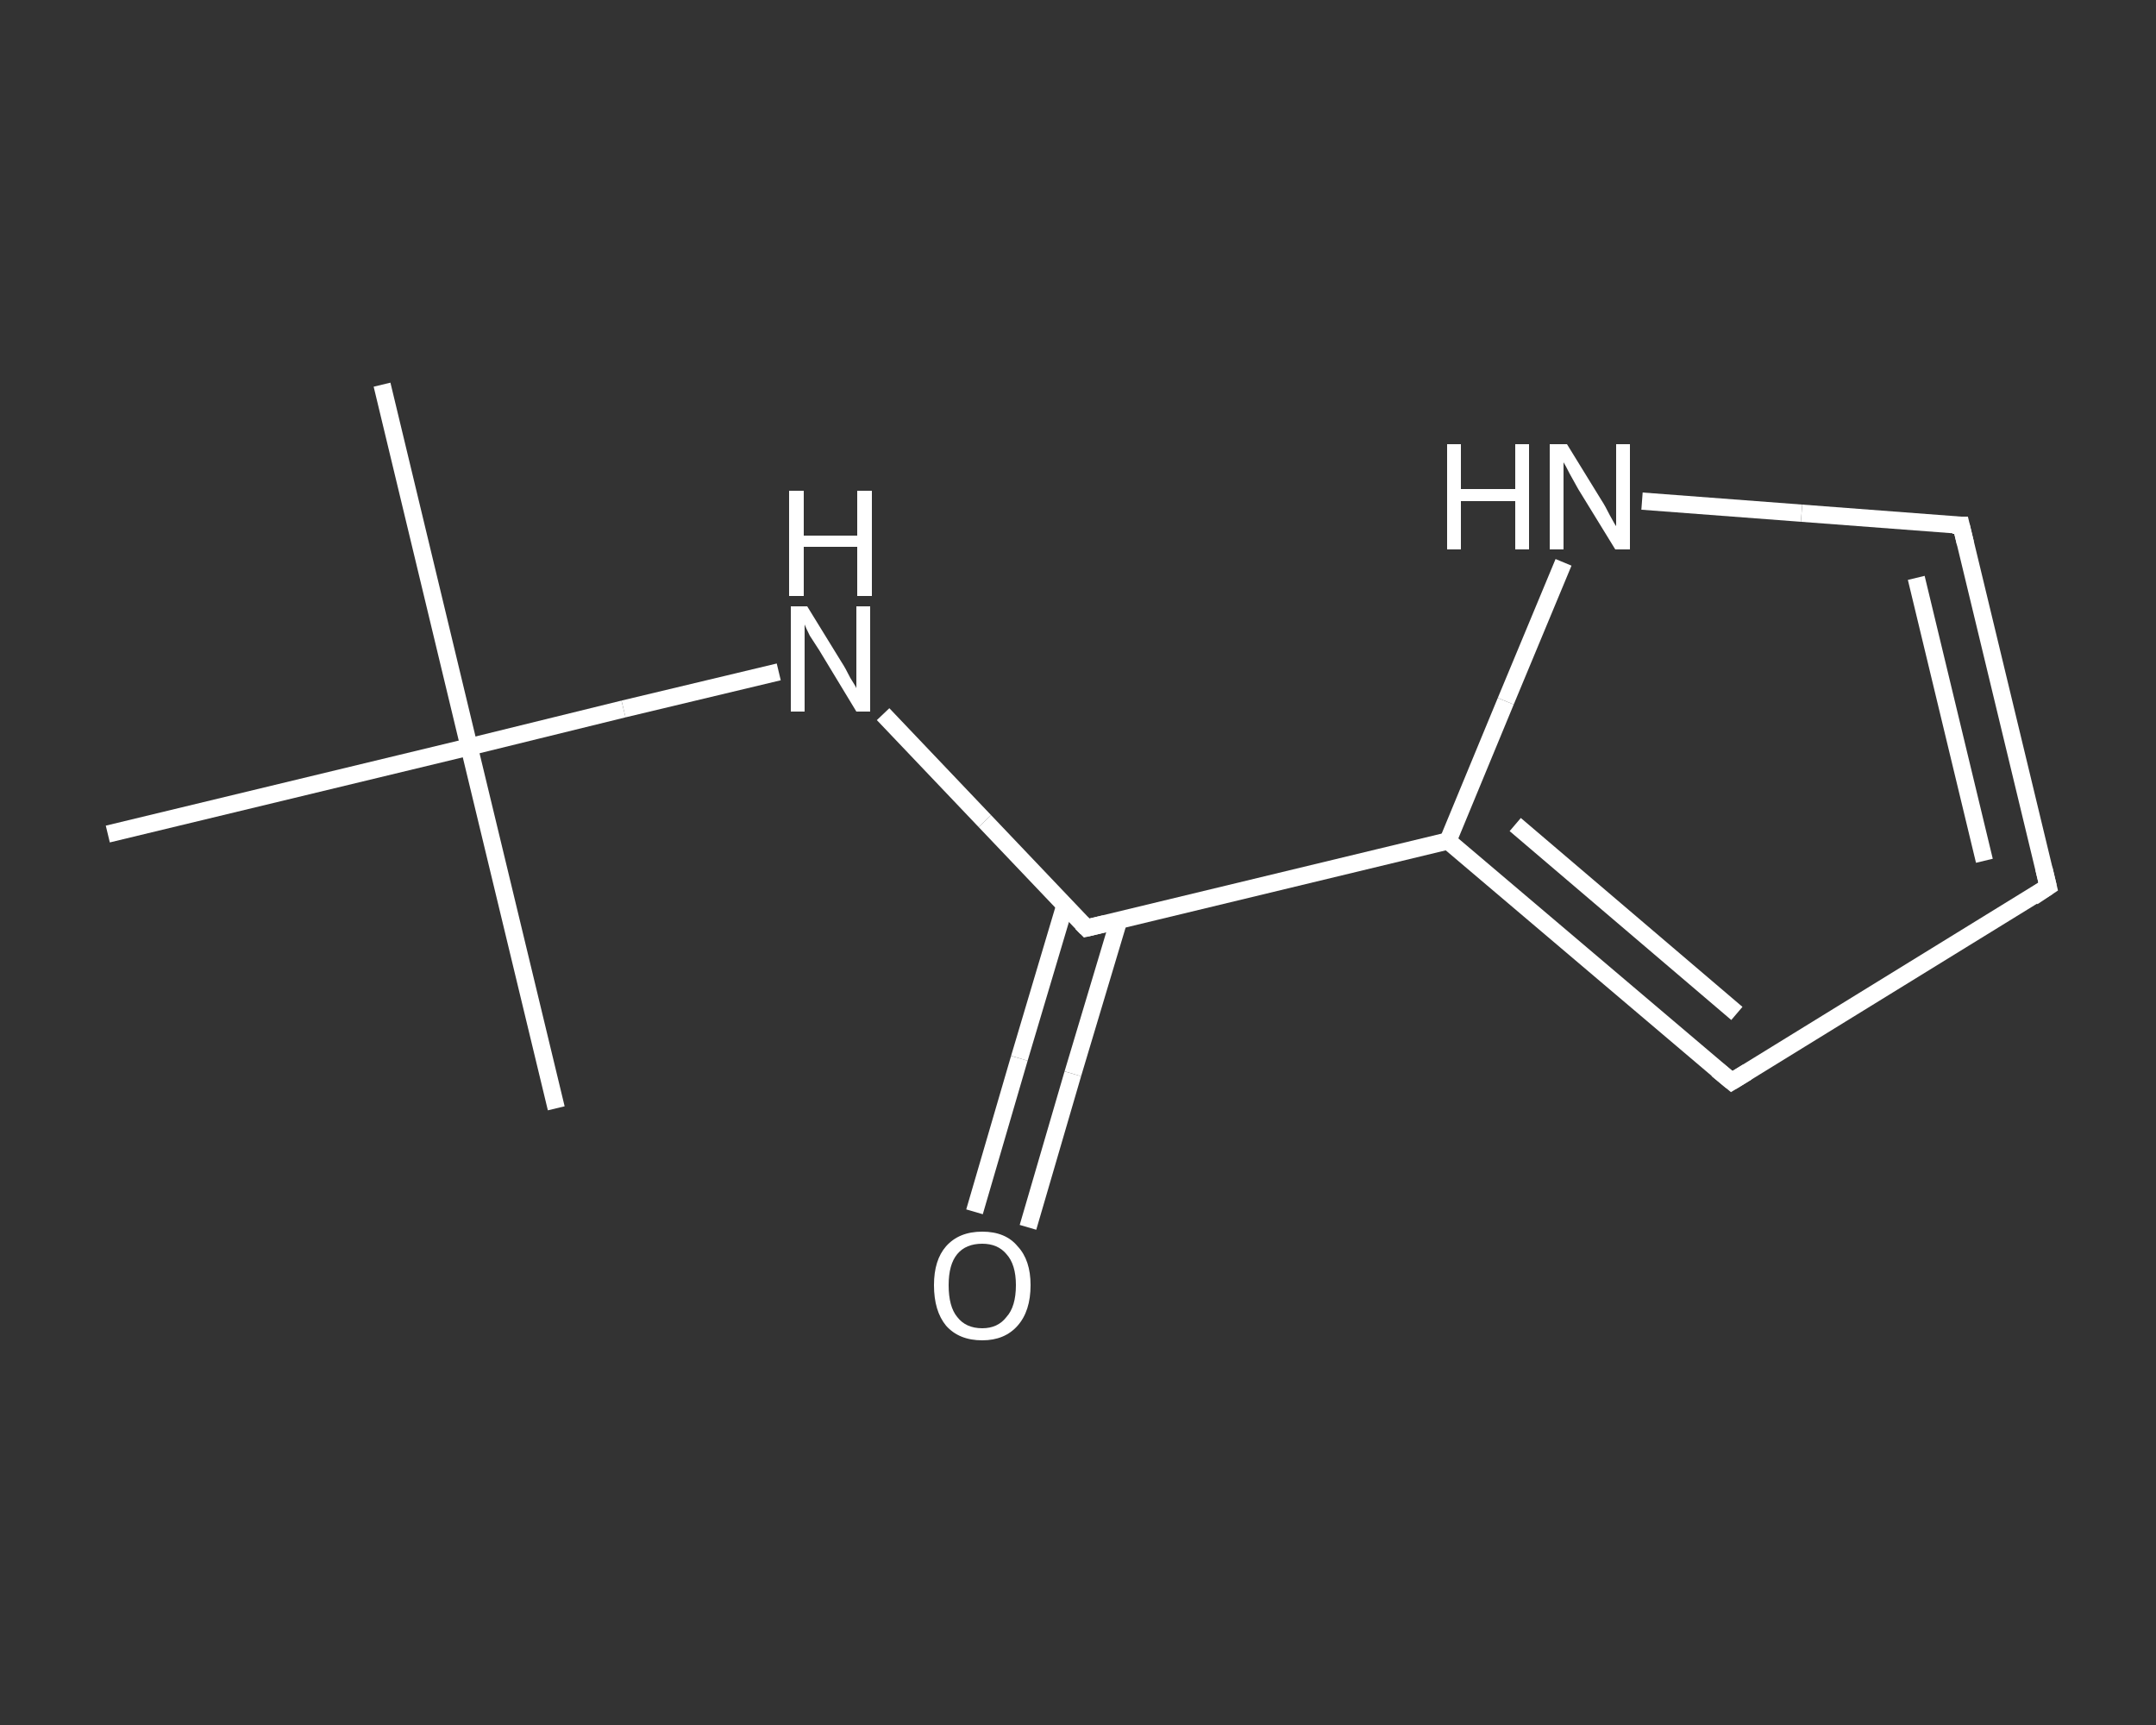 <?xml version='1.0' encoding='iso-8859-1'?>
<svg version='1.1' baseProfile='full'
              xmlns='http://www.w3.org/2000/svg'
                      xmlns:rdkit='http://www.rdkit.org/xml'
                      xmlns:xlink='http://www.w3.org/1999/xlink'
                  xml:space='preserve'
width='250px' height='200px' viewBox='0 0 250 200'>
<rect x="0" y="0" width="250" height="200" fill="#333333" stroke="none"/>
<!-- END OF HEADER -->
<rect style='opacity:1.0;fill:transparent;stroke:none' width='250.0' height='200.0' x='0.0' y='0.0'> </rect>
<path class='bond-0 atom-0 atom-1' d='M 44.3,44.6 L 54.4,86.6' style='fill:none;fill-rule:evenodd;stroke:#FFFFFF;stroke-width:2.0px;stroke-linecap:butt;stroke-linejoin:miter;stroke-opacity:1' />
<path class='bond-1 atom-1 atom-2' d='M 54.4,86.6 L 64.5,128.5' style='fill:none;fill-rule:evenodd;stroke:#FFFFFF;stroke-width:2.0px;stroke-linecap:butt;stroke-linejoin:miter;stroke-opacity:1' />
<path class='bond-2 atom-1 atom-3' d='M 54.4,86.6 L 12.5,96.7' style='fill:none;fill-rule:evenodd;stroke:#FFFFFF;stroke-width:2.0px;stroke-linecap:butt;stroke-linejoin:miter;stroke-opacity:1' />
<path class='bond-3 atom-1 atom-4' d='M 54.4,86.6 L 72.3,82.2' style='fill:none;fill-rule:evenodd;stroke:#FFFFFF;stroke-width:2.0px;stroke-linecap:butt;stroke-linejoin:miter;stroke-opacity:1' />
<path class='bond-3 atom-1 atom-4' d='M 72.3,82.2 L 90.3,77.9' style='fill:none;fill-rule:evenodd;stroke:#FFFFFF;stroke-width:2.0px;stroke-linecap:butt;stroke-linejoin:miter;stroke-opacity:1' />
<path class='bond-4 atom-4 atom-5' d='M 102.4,82.8 L 114.2,95.2' style='fill:none;fill-rule:evenodd;stroke:#FFFFFF;stroke-width:2.0px;stroke-linecap:butt;stroke-linejoin:miter;stroke-opacity:1' />
<path class='bond-4 atom-4 atom-5' d='M 114.2,95.2 L 126.0,107.6' style='fill:none;fill-rule:evenodd;stroke:#FFFFFF;stroke-width:2.0px;stroke-linecap:butt;stroke-linejoin:miter;stroke-opacity:1' />
<path class='bond-5 atom-5 atom-6' d='M 123.5,104.9 L 118.2,122.7' style='fill:none;fill-rule:evenodd;stroke:#FFFFFF;stroke-width:2.0px;stroke-linecap:butt;stroke-linejoin:miter;stroke-opacity:1' />
<path class='bond-5 atom-5 atom-6' d='M 118.2,122.7 L 113.0,140.5' style='fill:none;fill-rule:evenodd;stroke:#FFFFFF;stroke-width:2.0px;stroke-linecap:butt;stroke-linejoin:miter;stroke-opacity:1' />
<path class='bond-5 atom-5 atom-6' d='M 129.7,106.8 L 124.4,124.5' style='fill:none;fill-rule:evenodd;stroke:#FFFFFF;stroke-width:2.0px;stroke-linecap:butt;stroke-linejoin:miter;stroke-opacity:1' />
<path class='bond-5 atom-5 atom-6' d='M 124.4,124.5 L 119.2,142.3' style='fill:none;fill-rule:evenodd;stroke:#FFFFFF;stroke-width:2.0px;stroke-linecap:butt;stroke-linejoin:miter;stroke-opacity:1' />
<path class='bond-6 atom-5 atom-7' d='M 126.0,107.6 L 167.9,97.5' style='fill:none;fill-rule:evenodd;stroke:#FFFFFF;stroke-width:2.0px;stroke-linecap:butt;stroke-linejoin:miter;stroke-opacity:1' />
<path class='bond-7 atom-7 atom-8' d='M 167.9,97.5 L 200.8,125.4' style='fill:none;fill-rule:evenodd;stroke:#FFFFFF;stroke-width:2.0px;stroke-linecap:butt;stroke-linejoin:miter;stroke-opacity:1' />
<path class='bond-7 atom-7 atom-8' d='M 175.7,95.6 L 201.4,117.5' style='fill:none;fill-rule:evenodd;stroke:#FFFFFF;stroke-width:2.0px;stroke-linecap:butt;stroke-linejoin:miter;stroke-opacity:1' />
<path class='bond-8 atom-8 atom-9' d='M 200.8,125.4 L 237.5,102.8' style='fill:none;fill-rule:evenodd;stroke:#FFFFFF;stroke-width:2.0px;stroke-linecap:butt;stroke-linejoin:miter;stroke-opacity:1' />
<path class='bond-9 atom-9 atom-10' d='M 237.5,102.8 L 227.4,60.9' style='fill:none;fill-rule:evenodd;stroke:#FFFFFF;stroke-width:2.0px;stroke-linecap:butt;stroke-linejoin:miter;stroke-opacity:1' />
<path class='bond-9 atom-9 atom-10' d='M 230.1,99.8 L 222.2,67.0' style='fill:none;fill-rule:evenodd;stroke:#FFFFFF;stroke-width:2.0px;stroke-linecap:butt;stroke-linejoin:miter;stroke-opacity:1' />
<path class='bond-10 atom-10 atom-11' d='M 227.4,60.9 L 208.9,59.5' style='fill:none;fill-rule:evenodd;stroke:#FFFFFF;stroke-width:2.0px;stroke-linecap:butt;stroke-linejoin:miter;stroke-opacity:1' />
<path class='bond-10 atom-10 atom-11' d='M 208.9,59.5 L 190.4,58.1' style='fill:none;fill-rule:evenodd;stroke:#FFFFFF;stroke-width:2.0px;stroke-linecap:butt;stroke-linejoin:miter;stroke-opacity:1' />
<path class='bond-11 atom-11 atom-7' d='M 181.3,65.2 L 174.6,81.3' style='fill:none;fill-rule:evenodd;stroke:#FFFFFF;stroke-width:2.0px;stroke-linecap:butt;stroke-linejoin:miter;stroke-opacity:1' />
<path class='bond-11 atom-11 atom-7' d='M 174.6,81.3 L 167.9,97.5' style='fill:none;fill-rule:evenodd;stroke:#FFFFFF;stroke-width:2.0px;stroke-linecap:butt;stroke-linejoin:miter;stroke-opacity:1' />
<path d='M 125.4,107.0 L 126.0,107.6 L 128.1,107.1' style='fill:none;stroke:#FFFFFF;stroke-width:2.0px;stroke-linecap:butt;stroke-linejoin:miter;stroke-opacity:1;' />
<path d='M 199.1,124.0 L 200.8,125.4 L 202.6,124.3' style='fill:none;stroke:#FFFFFF;stroke-width:2.0px;stroke-linecap:butt;stroke-linejoin:miter;stroke-opacity:1;' />
<path d='M 235.7,104.0 L 237.5,102.8 L 237.0,100.7' style='fill:none;stroke:#FFFFFF;stroke-width:2.0px;stroke-linecap:butt;stroke-linejoin:miter;stroke-opacity:1;' />
<path d='M 227.9,63.0 L 227.4,60.9 L 226.4,60.9' style='fill:none;stroke:#FFFFFF;stroke-width:2.0px;stroke-linecap:butt;stroke-linejoin:miter;stroke-opacity:1;' />
<path class='atom-4' d='M 93.6 70.3
L 97.6 76.8
Q 98.0 77.4, 98.6 78.6
Q 99.3 79.7, 99.3 79.8
L 99.3 70.3
L 100.9 70.3
L 100.9 82.5
L 99.3 82.5
L 95.0 75.4
Q 94.5 74.6, 93.9 73.7
Q 93.4 72.7, 93.3 72.4
L 93.3 82.5
L 91.7 82.5
L 91.7 70.3
L 93.6 70.3
' fill='#FFFFFF'/>
<path class='atom-4' d='M 91.5 56.9
L 93.2 56.9
L 93.2 62.1
L 99.4 62.1
L 99.4 56.9
L 101.1 56.9
L 101.1 69.1
L 99.4 69.1
L 99.4 63.4
L 93.2 63.4
L 93.2 69.1
L 91.5 69.1
L 91.5 56.9
' fill='#FFFFFF'/>
<path class='atom-6' d='M 108.3 149.0
Q 108.3 146.1, 109.7 144.5
Q 111.2 142.8, 113.9 142.8
Q 116.6 142.8, 118.0 144.5
Q 119.5 146.1, 119.5 149.0
Q 119.5 152.0, 118.0 153.7
Q 116.5 155.4, 113.9 155.4
Q 111.2 155.4, 109.7 153.7
Q 108.3 152.0, 108.3 149.0
M 113.9 154.0
Q 115.7 154.0, 116.7 152.7
Q 117.8 151.5, 117.8 149.0
Q 117.8 146.6, 116.7 145.4
Q 115.7 144.2, 113.9 144.2
Q 112.0 144.2, 111.0 145.4
Q 110.0 146.6, 110.0 149.0
Q 110.0 151.5, 111.0 152.7
Q 112.0 154.0, 113.9 154.0
' fill='#FFFFFF'/>
<path class='atom-11' d='M 167.8 51.5
L 169.4 51.5
L 169.4 56.7
L 175.7 56.7
L 175.7 51.5
L 177.3 51.5
L 177.3 63.7
L 175.7 63.7
L 175.7 58.1
L 169.4 58.1
L 169.4 63.7
L 167.8 63.7
L 167.8 51.5
' fill='#FFFFFF'/>
<path class='atom-11' d='M 181.7 51.5
L 185.7 58.0
Q 186.1 58.6, 186.7 59.8
Q 187.3 60.9, 187.4 61.0
L 187.4 51.5
L 189.0 51.5
L 189.0 63.7
L 187.3 63.7
L 183.0 56.7
Q 182.5 55.8, 182.0 54.9
Q 181.5 53.9, 181.3 53.6
L 181.3 63.7
L 179.7 63.7
L 179.7 51.5
L 181.7 51.5
' fill='#FFFFFF'/>
</svg>
